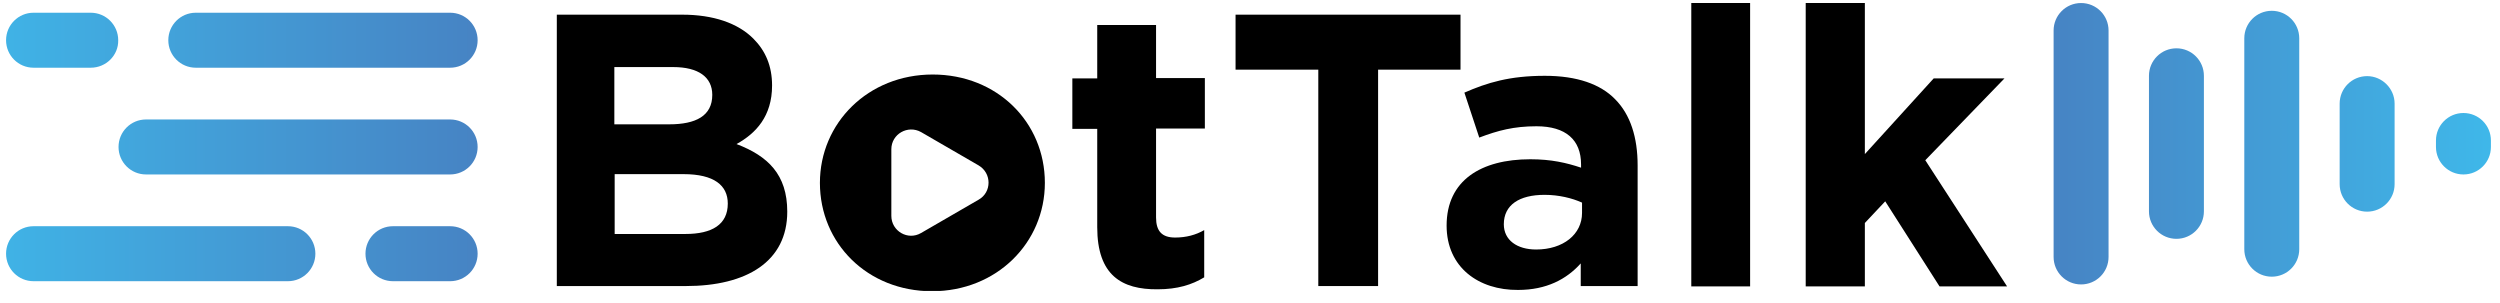 <svg width="825" height="100" viewBox="0 0 825 100" fill="none" xmlns="http://www.w3.org/2000/svg">
	<g transform="translate(-100 -71)">
<g clip-path="url(#clip0)">
<path d="M922.002 117.364V119.499C922.002 124.516 917.948 128.572 912.935 128.572C907.922 128.572 903.869 124.516 903.869 119.499V117.364C903.869 112.347 907.922 108.291 912.935 108.291C917.948 108.291 922.002 112.347 922.002 117.364Z" fill="url(#paint0_linear)"/>
<path d="M858.751 83.637V153.233C858.751 158.25 854.698 162.306 849.685 162.306C844.672 162.306 840.619 158.25 840.619 153.233V83.637C840.619 78.62 844.672 74.564 849.685 74.564C854.698 74.564 858.751 78.62 858.751 83.637Z" fill="url(#paint1_linear)"/>
<path d="M795.823 81.073V155.792C795.823 160.809 791.769 164.865 786.756 164.865C781.743 164.865 777.69 160.809 777.69 155.792V81.073C777.69 76.056 781.743 72 786.756 72C791.769 72 795.823 76.056 795.823 81.073Z" fill="url(#paint2_linear)"/>
<path d="M890.218 105.194V131.773C890.218 136.79 886.165 140.846 881.152 140.846C876.139 140.846 872.085 136.79 872.085 131.773V105.194C872.085 100.177 876.139 96.121 881.152 96.121C886.058 96.121 890.218 100.177 890.218 105.194Z" fill="url(#paint3_linear)"/>
<path d="M827.289 96.016V140.741C827.289 145.757 823.236 149.814 818.223 149.814C813.21 149.814 809.157 145.757 809.157 140.741V96.016C809.157 90.999 813.21 86.943 818.223 86.943C823.236 86.943 827.289 90.999 827.289 96.016Z" fill="url(#paint4_linear)"/>
<path d="M195.007 163.797H111.066C106.053 163.797 102 159.741 102 154.724C102 149.707 106.053 145.651 111.066 145.651H195.007C200.02 145.651 204.073 149.707 204.073 154.724C204.073 159.741 200.02 163.797 195.007 163.797Z" fill="url(#paint5_linear)"/>
<path d="M248.55 128.569H148.184C143.171 128.569 139.117 124.513 139.117 119.496C139.117 114.479 143.171 110.423 148.184 110.423H248.55C253.563 110.423 257.616 114.479 257.616 119.496C257.616 124.513 253.563 128.569 248.55 128.569Z" fill="url(#paint6_linear)"/>
<path d="M248.552 163.797H229.673C224.66 163.797 220.607 159.741 220.607 154.724C220.607 149.707 224.66 145.651 229.673 145.651H248.552C253.565 145.651 257.618 149.707 257.618 154.724C257.618 159.741 253.565 163.797 248.552 163.797Z" fill="url(#paint7_linear)"/>
<path d="M164.61 75.2H248.551C253.564 75.2 257.617 79.256 257.617 84.273C257.617 89.29 253.564 93.346 248.551 93.346H164.61C159.597 93.346 155.543 89.29 155.543 84.273C155.543 79.256 159.597 75.2 164.61 75.2Z" fill="url(#paint8_linear)"/>
<path d="M111.066 75.2H129.945C134.958 75.2 139.011 79.256 139.011 84.273C139.118 89.29 134.958 93.346 129.945 93.346H111.066C106.053 93.346 102 89.29 102 84.273C102 79.256 106.053 75.2 111.066 75.2Z" fill="url(#paint9_linear)"/>
<path d="M283.535 75.841H325.132C335.372 75.841 343.478 78.617 348.598 83.74C352.651 87.796 354.784 92.813 354.784 99.218C354.784 109.358 349.451 115.015 343.051 118.538C353.397 122.487 359.797 128.572 359.797 140.847C359.797 157.285 346.464 165.398 326.306 165.398H283.748V75.841H283.535ZM320.866 112.027C329.612 112.027 335.052 109.251 335.052 102.313C335.052 96.442 330.465 93.133 322.146 93.133H302.734V112.027H320.866ZM326.199 148.212C334.945 148.212 340.171 145.117 340.171 138.178C340.171 132.201 335.692 128.465 325.559 128.465H302.841V148.212H326.199V148.212Z" fill="black"/>
<path d="M462.086 145.974V113.524H453.873V96.873H462.086V79.26H481.498V96.766H497.603V113.418H481.498V142.771C481.498 147.255 483.418 149.389 487.791 149.389C491.417 149.389 494.617 148.536 497.39 146.934V162.519C493.337 164.974 488.537 166.468 482.031 166.468C470.192 166.575 462.086 161.878 462.086 145.974Z" fill="black"/>
<path d="M534.932 93.987H507.734V75.841H581.969V93.987H554.771V165.398H535.039V93.987H534.932Z" fill="black"/>
<path d="M577.381 145.438C577.381 130.494 588.793 123.556 605.005 123.556C611.938 123.556 616.951 124.73 621.751 126.331V125.264C621.751 117.152 616.738 112.669 607.032 112.669C599.566 112.669 594.34 114.056 588.153 116.404L583.247 101.567C590.82 98.258 598.179 96.017 609.805 96.017C620.471 96.017 628.151 98.792 632.95 103.702C638.07 108.826 640.417 116.404 640.417 125.584V165.399H621.644V157.927C616.951 163.157 610.338 166.68 600.952 166.68C588.047 166.787 577.381 159.315 577.381 145.438ZM622.071 141.275V137.86C618.765 136.365 614.392 135.298 609.699 135.298C601.379 135.298 596.259 138.607 596.259 145.011C596.259 150.242 600.632 153.337 606.925 153.337C615.885 153.337 622.071 148.32 622.071 141.275Z" fill="black"/>
<path d="M658.125 72H677.537V165.506H658.125V72Z" fill="black"/>
<path d="M735.347 123.876L761.479 96.871H738.121L715.402 121.848V72H695.883V165.506H715.402V144.584L722.122 137.433L740.04 165.506H762.332L735.347 123.876Z" fill="black"/>
<path d="M407.795 95.59C386.463 95.59 370.571 111.601 370.571 131.348C370.571 151.309 386.25 167.106 407.582 167.106C428.914 167.106 444.806 151.095 444.806 131.348C444.806 111.281 429.021 95.59 407.795 95.59ZM422.941 136.899L403.956 147.893C399.582 150.455 394.143 147.253 394.143 142.236V120.247C394.143 115.23 399.582 112.135 403.956 114.59L422.941 125.584C427.314 128.146 427.314 134.444 422.941 136.899Z" fill="black"/>
</g>
</g>
<defs>
<linearGradient id="paint0_linear" x1="920.693" y1="118.439" x2="769.846" y2="118.439" gradientUnits="userSpaceOnUse">
<stop stop-color="#3FB7E9"/>
<stop offset="1" stop-color="#4781C2"/>
</linearGradient>
<linearGradient id="paint1_linear" x1="920.691" y1="118.442" x2="769.845" y2="118.442" gradientUnits="userSpaceOnUse">
<stop stop-color="#3FB7E9"/>
<stop offset="1" stop-color="#4781C2"/>
</linearGradient>
<linearGradient id="paint2_linear" x1="920.693" y1="118.44" x2="769.846" y2="118.44" gradientUnits="userSpaceOnUse">
<stop stop-color="#3FB7E9"/>
<stop offset="1" stop-color="#4781C2"/>
</linearGradient>
<linearGradient id="paint3_linear" x1="920.694" y1="118.439" x2="769.846" y2="118.439" gradientUnits="userSpaceOnUse">
<stop stop-color="#3FB7E9"/>
<stop offset="1" stop-color="#4781C2"/>
</linearGradient>
<linearGradient id="paint4_linear" x1="920.694" y1="118.439" x2="769.848" y2="118.439" gradientUnits="userSpaceOnUse">
<stop stop-color="#3FB7E9"/>
<stop offset="1" stop-color="#4781C2"/>
</linearGradient>
<linearGradient id="paint5_linear" x1="86.504" y1="154.686" x2="265.645" y2="154.686" gradientUnits="userSpaceOnUse">
<stop stop-color="#3FB7E9"/>
<stop offset="1" stop-color="#4781C2"/>
</linearGradient>
<linearGradient id="paint6_linear" x1="86.504" y1="119.493" x2="265.645" y2="119.493" gradientUnits="userSpaceOnUse">
<stop stop-color="#3FB7E9"/>
<stop offset="1" stop-color="#4781C2"/>
</linearGradient>
<linearGradient id="paint7_linear" x1="86.505" y1="154.686" x2="265.646" y2="154.686" gradientUnits="userSpaceOnUse">
<stop stop-color="#3FB7E9"/>
<stop offset="1" stop-color="#4781C2"/>
</linearGradient>
<linearGradient id="paint8_linear" x1="86.505" y1="84.305" x2="265.645" y2="84.305" gradientUnits="userSpaceOnUse">
<stop stop-color="#3FB7E9"/>
<stop offset="1" stop-color="#4781C2"/>
</linearGradient>
<linearGradient id="paint9_linear" x1="86.504" y1="84.305" x2="265.645" y2="84.305" gradientUnits="userSpaceOnUse">
<stop stop-color="#3FB7E9"/>
<stop offset="1" stop-color="#4781C2"/>
</linearGradient>
<clipPath id="clip0">
<rect x="102" y="72" width="820" height="95" fill="white"/>
</clipPath>
</defs>
</svg>
